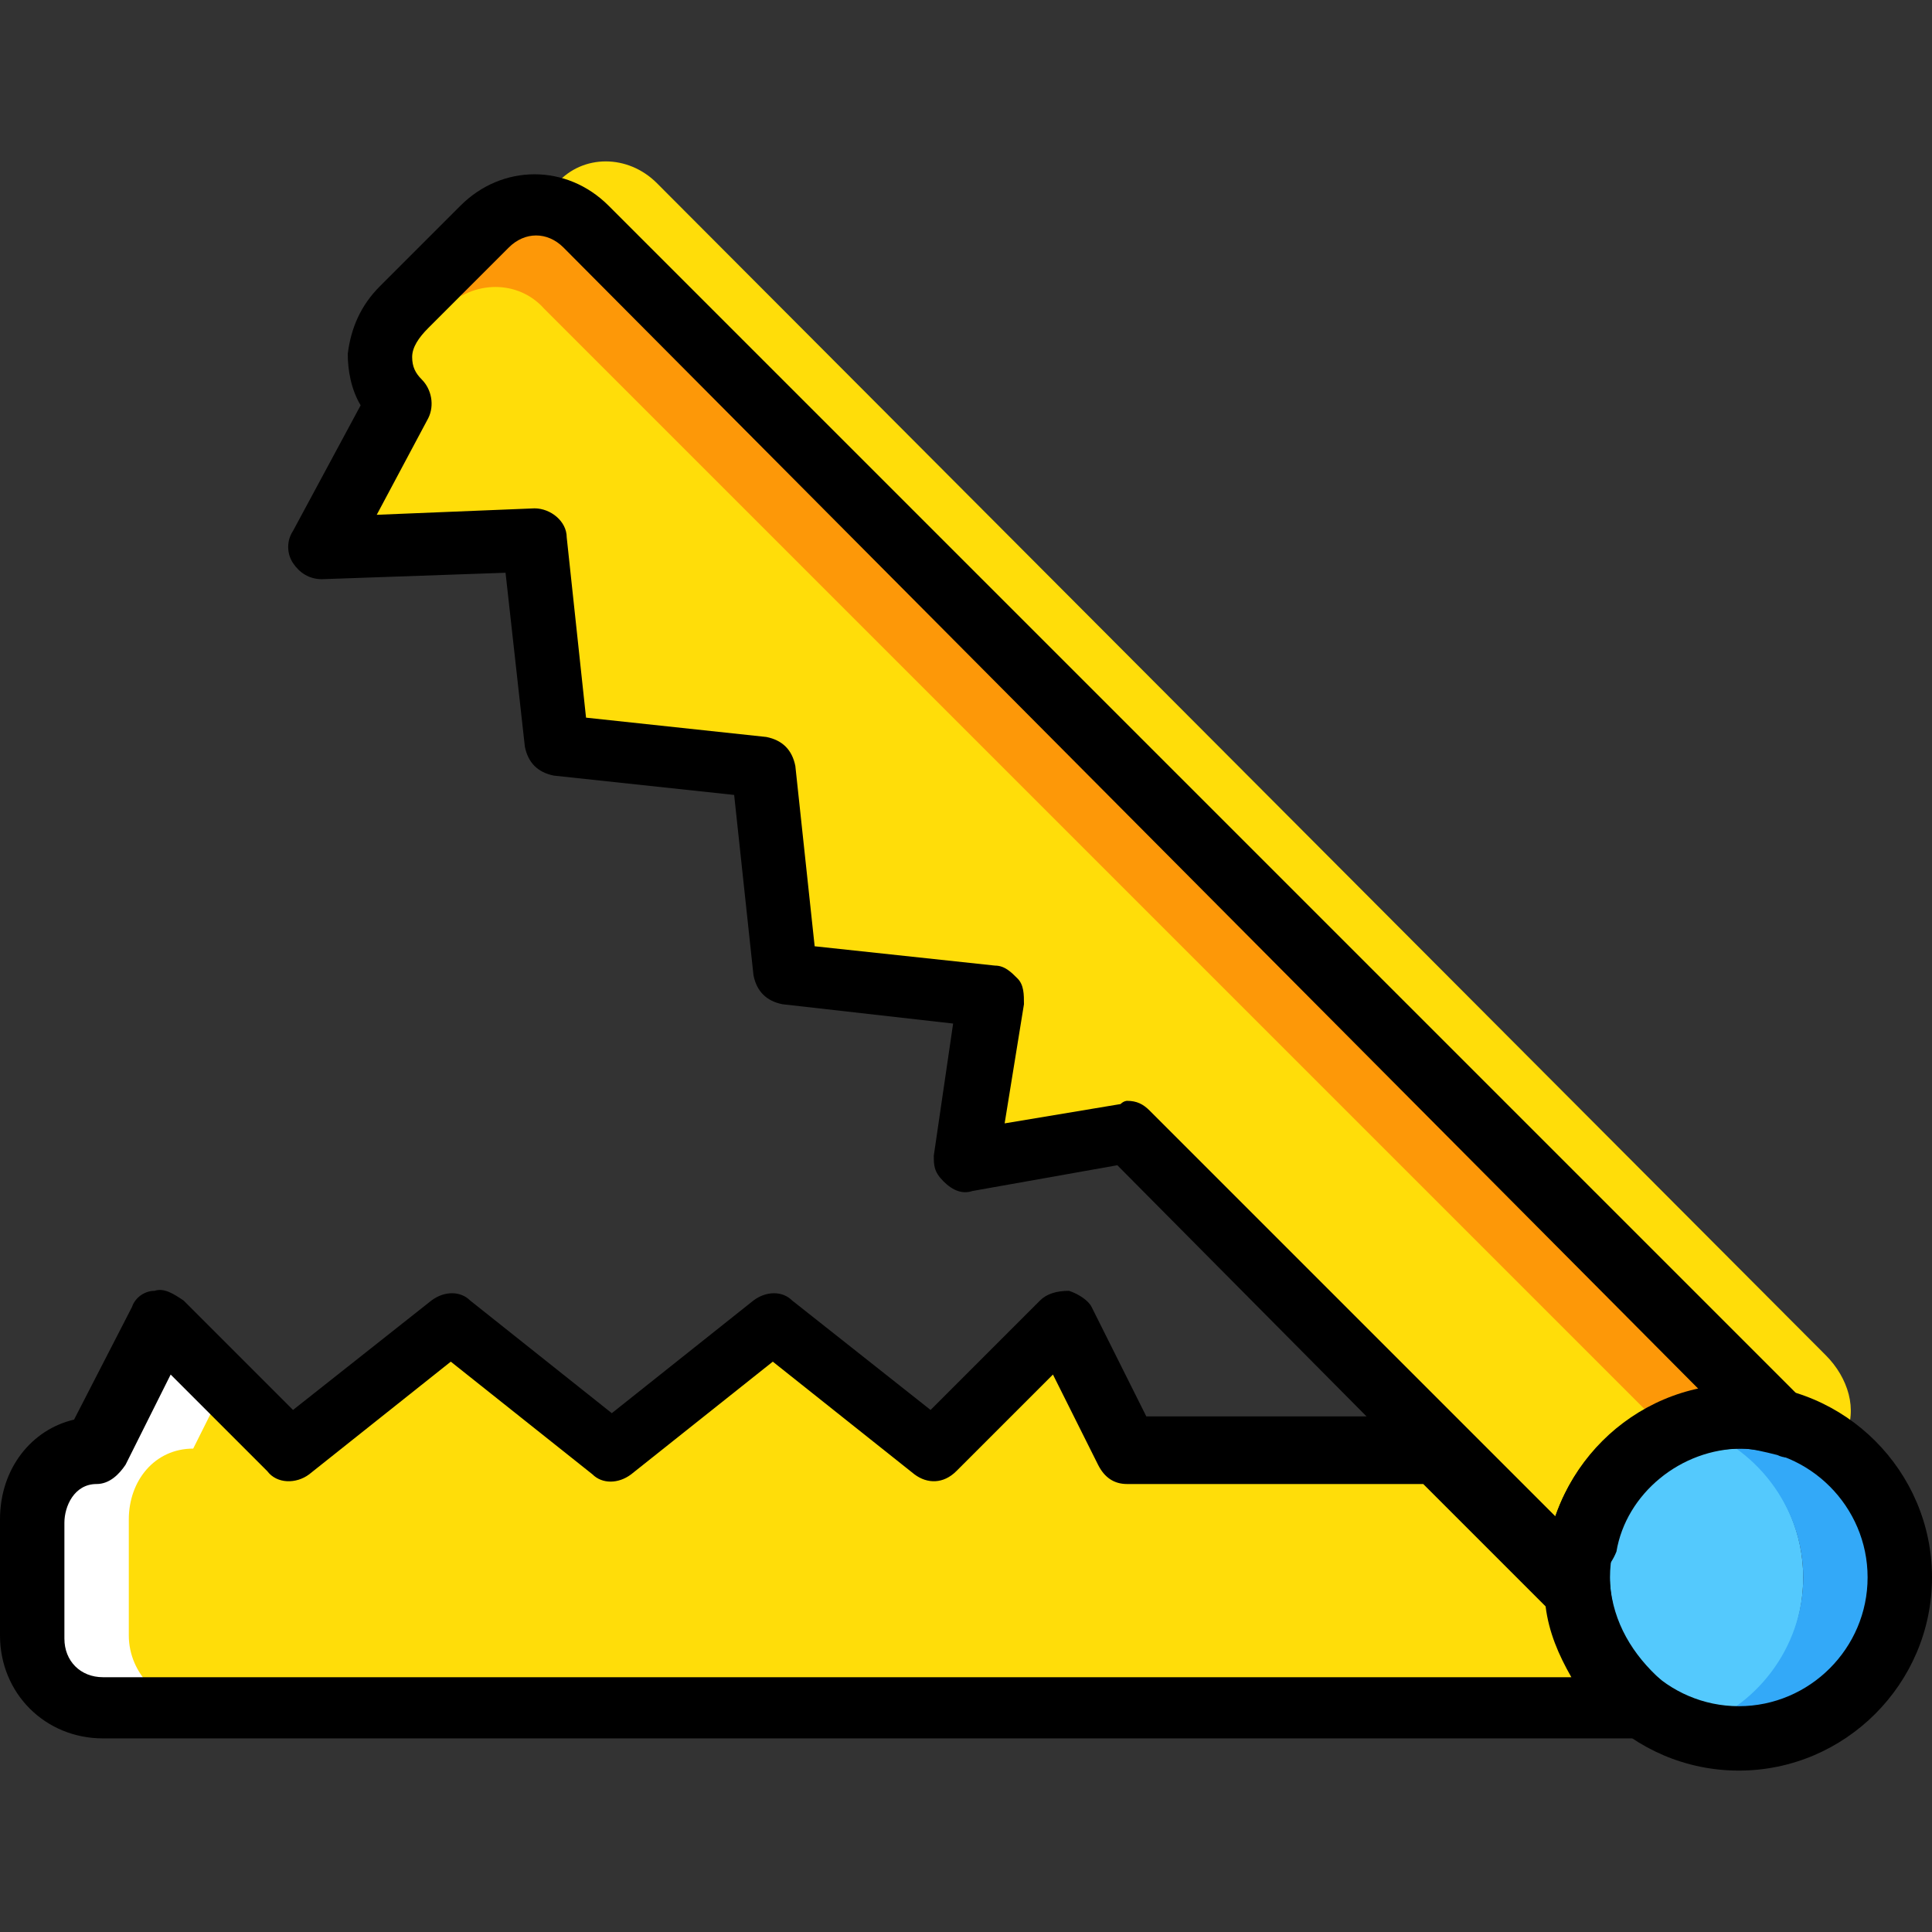 <?xml version="1.0" encoding="iso-8859-1"?>
<!-- Uploaded to: SVG Repo, www.svgrepo.com, Generator: SVG Repo Mixer Tools -->
<svg height="800px" width="800px" version="1.1" id="Layer_1" xmlns="http://www.w3.org/2000/svg" xmlns:xlink="http://www.w3.org/1999/xlink" 
	 viewBox="0 0 512 512" xml:space="preserve">
<rect x="0" y="0" width="512" height="512" fill="#333333" stroke="none"/>
<g transform="translate(1)">
	<path style="fill:#FFDD09;" d="M459.8,379.627c4.267,0-4.267,13.653,0,14.507L142.36,76.693c-7.68-7.68-19.627-7.68-26.453,0
		l-9.387,9.387c-7.68,7.68-8.533,17.92-1.707,25.6l-20.48,37.547l56.32-2.56l5.973,54.613l54.613,5.973l5.973,54.613l54.613,5.973
		L255,311.36l42.667-7.68l75.947,75.947l34.133,34.133h10.24C421.4,394.133,439.32,379.627,459.8,379.627"/>
	<path style="fill:#54C9FD;" d="M476.867,418.027c0,23.893-18.773,42.667-42.667,42.667c1.707,0-17.067-18.773-17.067-42.667
		c0-23.893,18.773-42.667,17.067-42.667C458.093,375.36,476.867,394.987,476.867,418.027"/>
	<path style="fill:#33A9F8;" d="M459.8,375.36c-4.267,0-8.533,0.853-12.8,2.56c17.067,5.12,29.867,21.333,29.867,40.107
		s-12.8,34.987-29.867,40.107c4.267,1.707,8.533,2.56,12.8,2.56c23.893,0,42.667-18.773,42.667-42.667
		C502.467,394.987,483.693,375.36,459.8,375.36"/>
	<path style="fill:#FFDD09;" d="M246.467,383.893L203.8,349.76l-42.667,34.133l-42.667-34.133L75.8,383.893L41.667,349.76
		L24.6,383.893c-10.24,0-17.067,8.533-17.067,18.773v30.72c0,10.24,8.533,18.773,18.773,18.773H434.2
		c-9.387-7.68-16.213-18.773-17.067-31.573l-36.693-36.693H331.8h-34.133L280.6,349.76L246.467,383.893z"/>
	<path style="fill:#FFFFFF;" d="M33.133,433.387v-30.72c0-10.24,6.827-18.773,17.067-18.773l8.533-17.067L41.667,349.76
		L24.6,383.893c-10.24,0-17.067,8.533-17.067,18.773v30.72c0,10.24,8.533,18.773,18.773,18.773h25.6
		C41.667,452.16,33.133,443.627,33.133,433.387"/>
	<path style="fill:#FD9808;" d="M107.373,91.2l9.387-9.387c7.68-7.68,19.627-7.68,26.453,0l302.08,302.08
		c5.12-1.707,10.24-3.413,15.36-3.413c4.267,0,8.533,0.853,11.947,1.707L156.013,65.6c-7.68-7.68-19.627-7.68-26.453,0
		l-21.333,21.333c-5.12,4.267-7.68,10.24-6.827,16.213C102.253,98.88,103.96,94.613,107.373,91.2"/>
	<path style="fill:#FFDD09;" d="M124.44,74.133l9.387-9.387c7.68-7.68,19.627-7.68,26.453,0l302.08,302.08
		c5.12-1.707,18.773,14.507,23.893,14.507c0.853,0,0.853,0,1.707-0.853c3.413-6.827,0.853-15.36-5.12-21.333L173.08,48.533
		c-7.68-7.68-19.627-7.68-26.453,0l-21.333,21.333c-5.12,4.267-7.68,10.24-6.827,16.213C119.32,81.813,121.027,77.547,124.44,74.133
		"/>
	<path d="M459.8,469.227c-28.16,0-51.2-23.04-51.2-51.2c0-28.16,23.04-51.2,51.2-51.2s51.2,23.04,51.2,51.2
		C511,446.187,487.96,469.227,459.8,469.227z M459.8,383.893c-18.773,0-34.133,15.36-34.133,34.133s15.36,34.133,34.133,34.133
		s34.133-15.36,34.133-34.133S478.573,383.893,459.8,383.893z"/>
	<path d="M434.2,460.693H26.307C10.947,460.693-1,448.747-1,433.387v-30.72c0-13.653,8.533-23.893,19.627-26.453l15.36-29.867
		c0.853-2.56,3.413-4.267,5.973-4.267c2.56-0.853,5.12,0.853,7.68,2.56l29.013,29.013l36.693-29.013c3.413-2.56,7.68-2.56,10.24,0
		l37.547,29.867l37.547-29.867c3.413-2.56,7.68-2.56,10.24,0l36.693,29.013l29.013-29.013c1.707-1.707,4.267-2.56,7.68-2.56
		c2.56,0.853,5.12,2.56,5.973,4.267l14.507,29.013h77.653c2.56,0,4.267,0.853,5.973,2.56l36.693,36.693
		c1.707,1.707,2.56,3.413,2.56,5.12c0.853,10.24,5.973,18.773,13.653,25.6c2.56,2.56,4.267,5.973,3.413,9.387
		C441.88,458.133,438.467,460.693,434.2,460.693z M44.227,364.267L32.28,388.16c-1.707,2.56-4.267,5.12-7.68,5.12
		c-5.973,0-8.533,5.973-8.533,10.24v30.72c0,5.973,4.267,10.24,10.24,10.24h389.12c-3.413-5.973-5.973-11.947-6.827-18.773
		l-32.427-32.427h-78.507c-3.413,0-5.973-1.707-7.68-5.12l-11.947-23.893l-25.6,25.6c-3.413,3.413-7.68,3.413-11.093,0.853
		L203.8,360.853l-37.547,29.867c-3.413,2.56-7.68,2.56-10.24,0l-37.547-29.867L80.92,390.72c-3.413,2.56-8.533,2.56-11.093-0.853
		L44.227,364.267z"/>
	<path d="M417.987,418.88h-10.24c-2.56,0-4.267-0.853-5.973-2.56L295.107,308.8l-38.4,6.827c-2.56,0.853-5.12,0-7.68-2.56
		c-2.56-2.56-2.56-4.267-2.56-6.827l5.12-34.987l-45.227-5.12c-4.267-0.853-6.827-3.413-7.68-7.68l-5.12-47.787l-47.787-5.12
		c-4.267-0.853-6.827-3.413-7.68-7.68l-5.12-46.08l-48.64,1.707c-3.413,0-5.973-1.707-7.68-4.267c-1.707-2.56-1.707-5.973,0-8.533
		l17.92-33.28c-2.56-4.267-3.413-9.387-3.413-13.653c0.853-6.827,3.413-12.8,8.533-17.92l21.333-21.333
		c11.093-11.093,28.16-11.093,39.253,0l317.44,317.44c2.56,2.56,3.413,6.827,1.707,10.24c-1.707,3.413-5.973,5.12-9.387,3.413
		c-3.413-0.853-6.827-1.707-9.387-1.707c-16.213,0-30.72,11.947-33.28,27.307C425.667,415.467,422.253,418.88,417.987,418.88z
		 M297.667,291.733c2.56,0,4.267,0.853,5.973,2.56l107.52,107.52c5.973-17.067,20.48-29.867,38.4-33.28L148.333,65.6
		c-4.267-4.267-10.24-4.267-14.507,0l-21.333,21.333c-2.56,2.56-4.267,5.12-4.267,7.68c0,2.56,0.853,4.267,2.56,5.973
		c2.56,2.56,3.413,6.827,1.707,10.24l-13.653,25.6l41.813-1.707c4.267,0,8.533,3.413,8.533,7.68l5.12,47.787l47.787,5.12
		c4.267,0.853,6.827,3.413,7.68,7.68l5.12,47.787l47.787,5.12c2.56,0,4.267,1.707,5.973,3.413c1.707,1.707,1.707,4.267,1.707,6.827
		l-5.12,31.573l30.72-5.12C296.813,291.733,297.667,291.733,297.667,291.733z"/>
</g>
</svg>